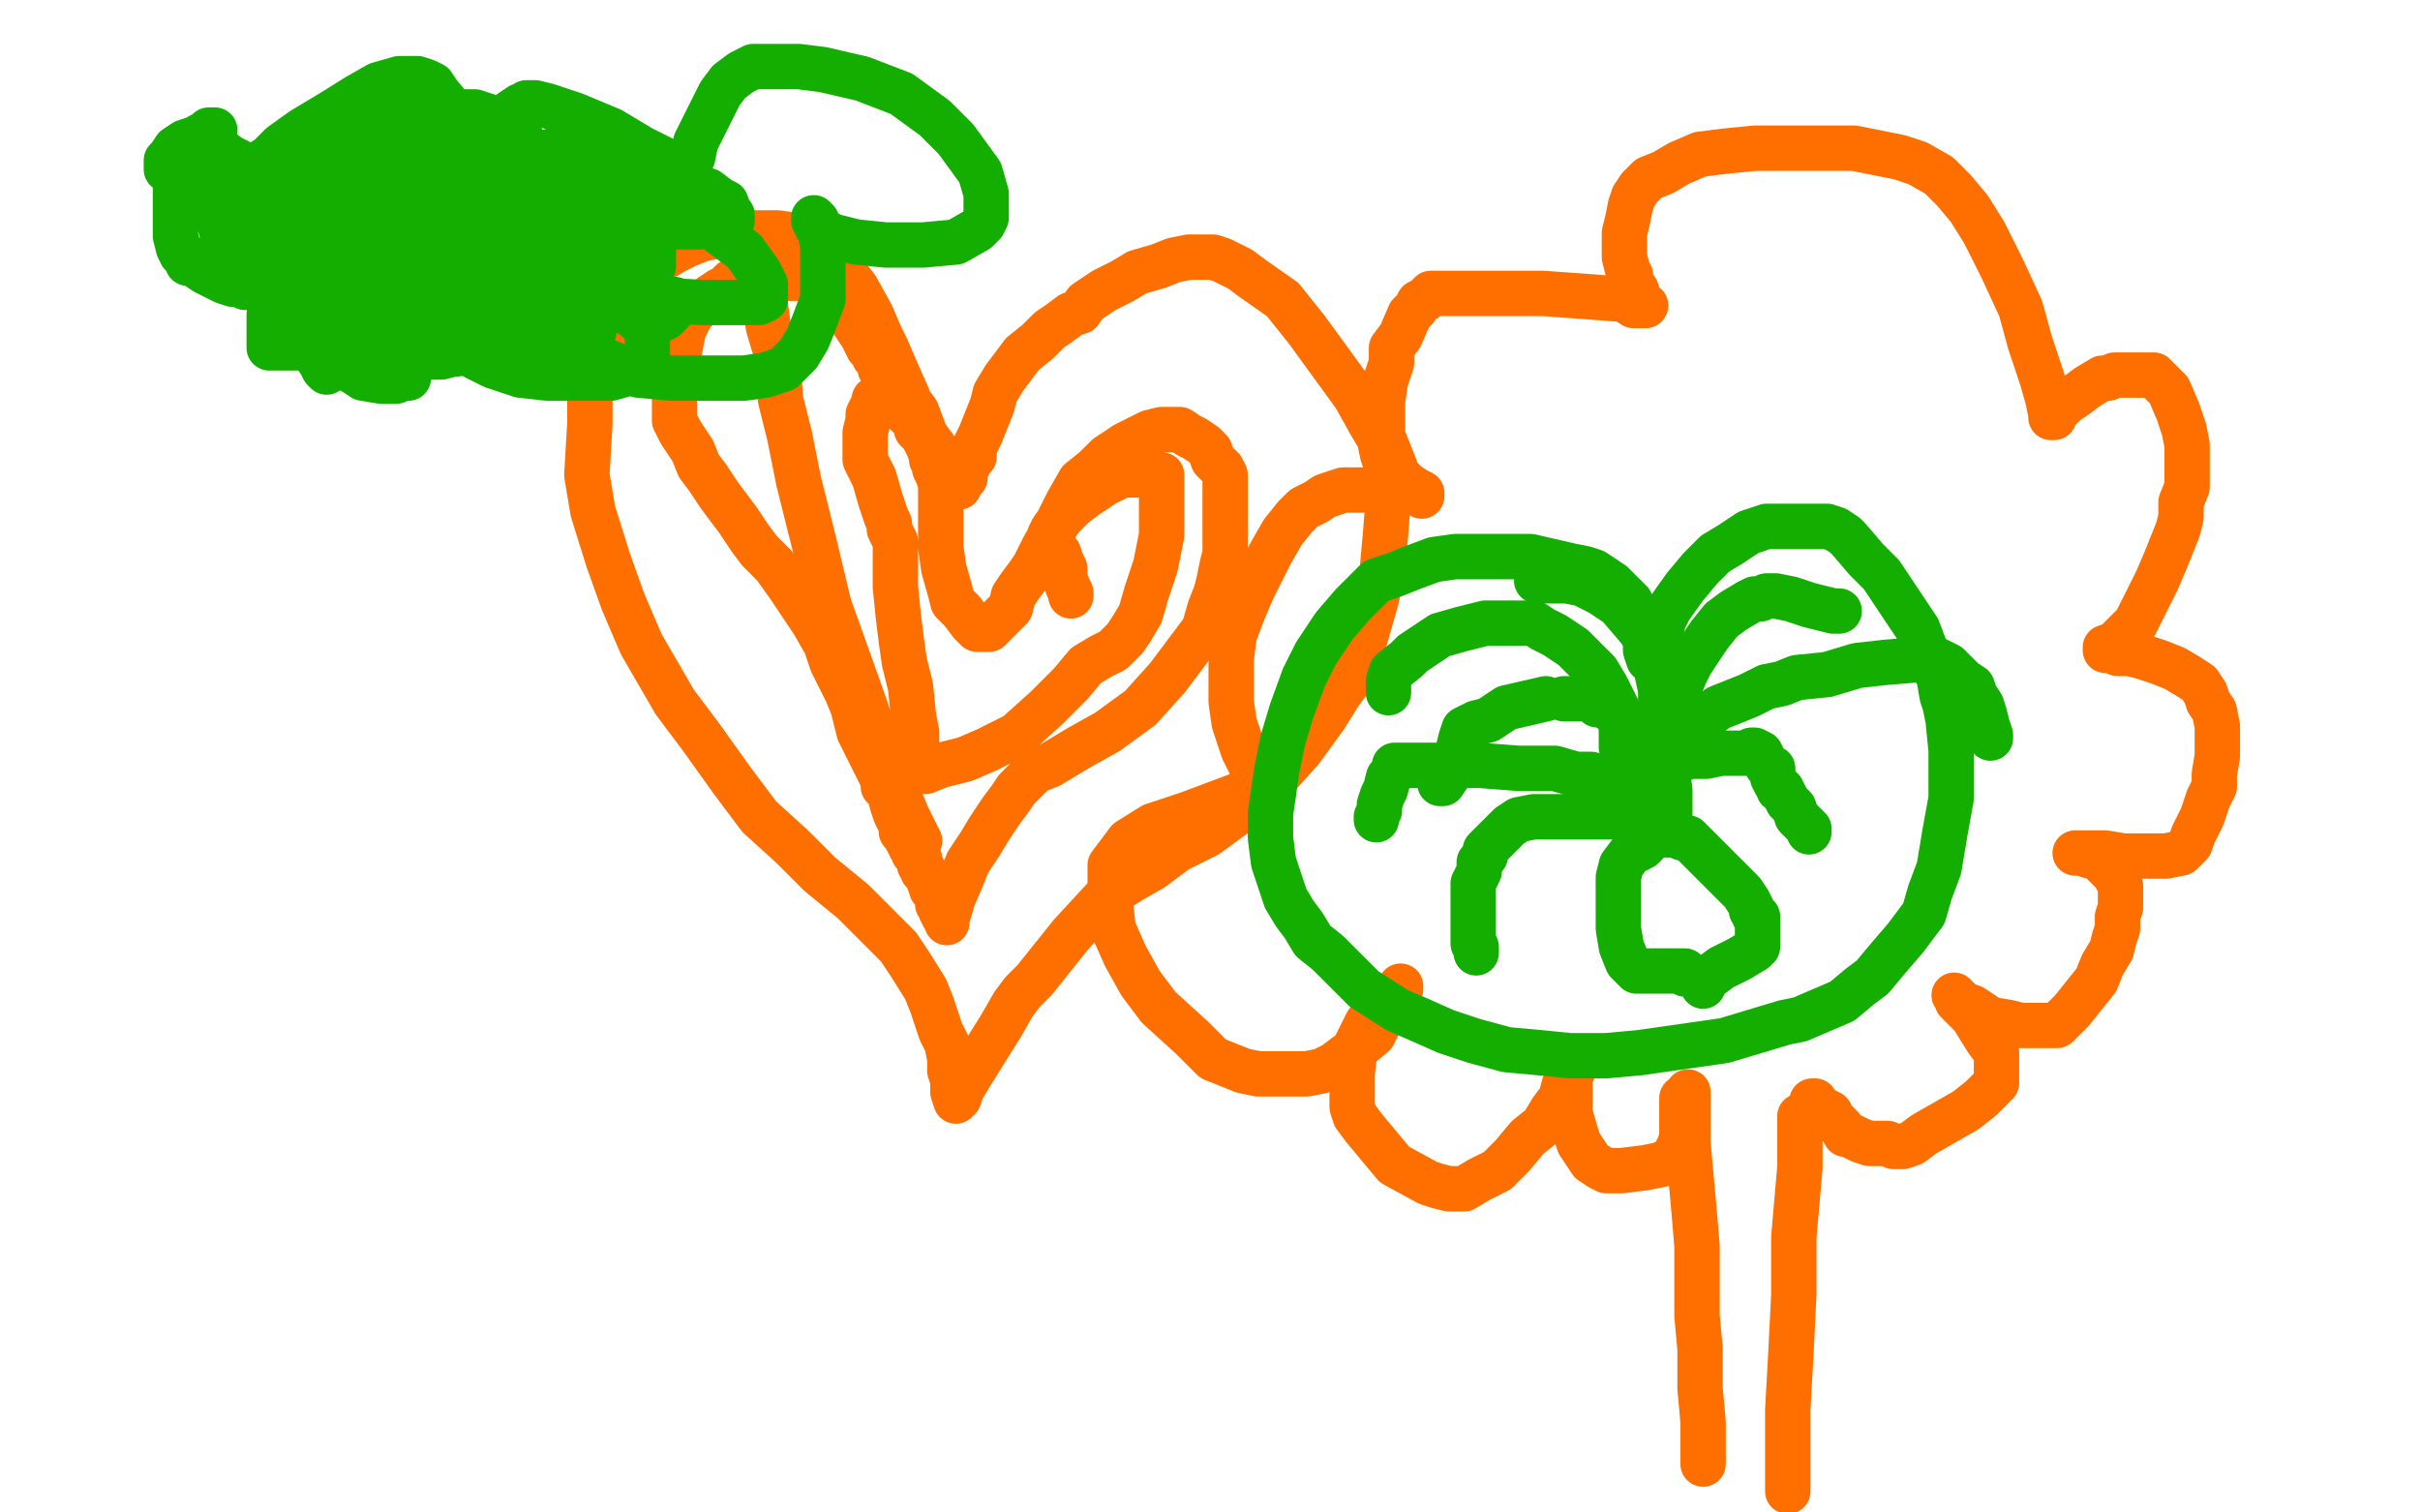 <?xml version="1.0" standalone="no"?>
<!DOCTYPE svg PUBLIC "-//W3C//DTD SVG 1.1//EN"
"http://www.w3.org/Graphics/SVG/1.1/DTD/svg11.dtd">

<svg width="800" height="500" version="1.1" xmlns="http://www.w3.org/2000/svg" xmlns:xlink="http://www.w3.org/1999/xlink" style="stroke-antialiasing: false"><desc>This SVG has been created on https://colorillo.com/</desc><rect x='0' y='0' width='800' height='500' style='fill: rgb(255,255,255); stroke-width:0' /><polyline points="308,152 308,151 308,151 307,148 307,148 303,140 303,140 300,131 300,131 296,122 296,122 293,115 293,115 291,111 291,111 288,104 283,95 279,90 276,86 274,83 272,81 269,79 267,79 264,78 257,77 250,77 243,77 237,78 232,79 227,81 223,83 218,86 214,90 210,92 210,94 207,97 205,103 201,109 199,114 197,121 195,132 195,140 194,157 196,169 201,185 206,199 212,213 223,232 232,244 242,258 251,270 262,280 271,289 282,298 290,306 297,313 301,319 306,327 308,332 311,341 313,345 314,350 314,354 315,357 315,361 316,364 317,363 318,360 321,355 326,347 331,339 335,332 338,328 342,324 350,314 354,309 366,296 374,291 381,287 389,281 399,276 410,268 421,258 430,248 438,237 443,229 449,221 451,212 455,198 457,188 458,177 459,164 459,156 457,150 456,145 453,140 448,131 440,120 432,109 424,99 414,92 410,89 406,87 404,86 401,85 397,85 393,85 388,86 383,88 376,90 371,93 365,96 359,100 357,103 354,104 350,107 347,109 343,113 338,117 335,121 332,125 329,130 328,134 326,139 324,144 322,148 322,150 322,151 320,151 320,153 320,154 319,154 319,155 319,156 319,158 318,159 317,160 317,161 316,159 315,158 312,153 309,148 306,144 303,136 300,132 298,129 296,127 296,126 295,125 295,124 293,123 292,122 291,122 291,120 290,118 289,118 289,117 288,116 287,115 286,113 285,111 283,108 281,105 278,102 275,98 272,95 270,93 269,92 268,92 266,92 262,92 260,92 256,92 253,92 250,92 249,92 247,92 246,92 245,92 244,92 242,93 240,95 238,96 235,98 232,101 230,102 228,105 227,107 226,109 225,114 224,119 223,123 223,127 223,133 223,137 223,139 225,143 227,146 229,149 231,154 234,158 238,164 241,168 244,172 248,178 251,182 256,187 261,194 265,200 269,206 273,213 275,219 277,223 280,229 282,234 284,242 288,250 290,254 291,256 292,258 292,260 294,262 295,266 296,269 298,273 298,275 299,276 300,278 301,279 301,280 302,281 302,282 303,283 304,284 304,285 304,286 305,287 305,288 307,290 307,291 308,294 310,296 310,298 310,299 311,299 311,300 311,301 312,303 313,304 313,305 313,304 315,297 318,290 320,285 324,279 327,274 331,268 334,264 336,261 338,259 340,257 342,255 347,253 357,247 366,242 377,234 386,224 392,216 398,208 400,201 402,196 403,192 404,187 405,183 405,178 405,170 405,166 405,163 405,161 405,159 405,157 404,155 403,154 401,152 400,149 398,147 395,145 393,144 390,142 388,142 387,142 386,142 384,142 380,143 376,145 372,147 366,151 362,155 357,159 353,166 349,174 345,181 342,187 340,190 337,194 335,197 334,201 331,204 329,206 327,208 325,208 324,208 323,208 321,206 318,202 315,199 314,195 312,188 311,181 311,172 311,165 311,160 310,157 309,155 309,153 308,151 307,147 305,144 303,142 303,140 302,139 300,137 299,136 298,135 296,134 295,133 294,133 292,132 291,132 290,132 289,132 289,134 288,135 287,137 287,139 286,143 286,147 286,152 289,158 291,165 293,171 294,173 294,175 295,177 296,179 296,182 296,187 296,194 297,204 298,212 299,219 301,227 302,237 303,242 303,247 304,251 304,253 304,255 306,255 311,253 319,251 326,248 336,243 346,234 354,226 359,220 364,217 368,215 370,213 372,211 374,208 377,203 379,196 382,187 383,182 384,177 384,169 384,165 384,162 384,159 384,158 384,157 383,157 381,157 379,157 371,157 365,160 359,164 355,167 351,171 348,175 347,177 347,178 348,181 350,183 351,186 352,188 352,191 353,194 354,196 354,197" style="fill: none; stroke: #ff6f00; stroke-width: 15; stroke-linejoin: round; stroke-linecap: round; stroke-antialiasing: false; stroke-antialias: 0; opacity: 1.0"/>
<polyline points="252,100 253,101 253,101 254,108 254,108 257,118 257,118 258,132 258,132 261,144 261,144 264,159 264,159 269,179 274,200 284,228 291,248 300,270 302,274 304,278" style="fill: none; stroke: #ff6f00; stroke-width: 15; stroke-linejoin: round; stroke-linecap: round; stroke-antialiasing: false; stroke-antialias: 0; opacity: 1.0"/>
<polyline points="558,361 558,362 558,362 558,365 558,365 558,378 558,378 559,389 559,389 560,400 560,400 561,412 561,435 562,446 562,459 563,470 563,478 563,482 563,484" style="fill: none; stroke: #ff6f00; stroke-width: 15; stroke-linejoin: round; stroke-linecap: round; stroke-antialiasing: false; stroke-antialias: 0; opacity: 1.0"/>
<polyline points="595,369 595,370 595,370 595,372 595,372 595,377 595,377 595,386 595,386 593,409 593,409 593,428 593,428 592,448 592,448 591,466 591,481 591,493" style="fill: none; stroke: #ff6f00; stroke-width: 15; stroke-linejoin: round; stroke-linecap: round; stroke-antialiasing: false; stroke-antialias: 0; opacity: 1.0"/>
<polyline points="599,364 600,364 600,364 601,366 601,366 603,367 603,367 605,368 605,368 606,370 606,370 608,372 608,372 609,373 609,373 610,375 611,375 613,376 615,377 618,378 622,378 624,378 626,379 627,379 629,379 632,378 636,375 643,371 650,367 655,363 658,360 659,359 660,358 660,357 660,356 660,355 660,353 660,351 660,348 657,344 652,336 649,333 647,331 647,330 646,329 647,330 648,331 649,332 652,333 655,335 658,337 664,338 668,339 672,339 676,339 678,339 680,339 681,338 682,337 685,334 689,329 693,324 695,319 698,314 699,310 700,307 700,303 701,300 701,296 701,293 700,291 699,289 697,287 696,286 695,285 694,284 693,283 691,283 688,282 687,282 686,282 687,282 688,282 691,282 696,282 702,283 710,283 716,283 721,282 723,280 724,279 725,276 728,270 730,264 732,260 732,256 733,250 733,244 733,240 732,235 730,232 729,229 727,226 724,224 719,221 714,219 708,217 704,216 700,216 698,215 697,215 696,215 696,214 699,213 702,210 706,206 709,200 713,192 716,185 718,180 720,175 721,171 721,166 723,161 723,157 723,152 723,147 722,142 720,136 717,129 715,127 713,125 712,124 710,124 708,124 705,124 703,124 699,124 697,125 695,125 690,128 686,131 683,133 681,135 679,137 679,138 678,138 678,137 677,132 675,125 671,113 668,102 662,89 656,77 651,69 646,63 641,58 634,54 628,52 613,49 602,49 591,49 580,49 570,50 562,51 555,54 550,57 545,59 542,62 540,65 539,68 538,73 537,77 537,82 537,85 538,89 539,91 539,93 541,96 541,98 542,100 543,101 544,101 543,101 540,101 537,99 524,98 510,97 500,97 490,97 480,97 476,97 473,97 471,99 469,100 468,102 466,104 463,111 460,115 460,120 458,126 457,133 457,138 457,144 459,149 461,154 462,157 463,158 465,160 468,162 470,163 470,164 469,163 467,162 463,162 458,162 453,162 448,162 444,162 438,164 435,166 431,168 428,171 424,176 420,183 414,195 411,202 408,210 407,218 407,225 407,232 408,239 411,248 414,254 416,256 417,258 418,259 420,261 421,262 420,262 416,262 409,263 393,269 381,273 373,278 370,282 367,286 367,289 367,292 367,298 368,307 372,316 377,325 383,333 394,343 401,350 406,352 411,354 416,355 420,355 427,355 432,355 437,354 441,352 445,349 448,347 454,342 457,336 460,332 462,329 463,327 463,326 462,328 460,329 455,334 452,338 448,346 447,355 447,360 447,366 448,369 451,373 456,379 461,385 472,391 475,392 479,393 480,393 484,393 489,390 495,387 500,382 505,376 510,372 513,367 516,363 517,359 519,354 519,353 520,353 520,352 520,353 520,354 519,355 519,359 519,364 519,368 521,375 522,378 524,381 526,384 529,386 531,387 532,387 536,387 544,386 549,385 553,383 554,382 554,381 555,379 556,376 556,373 556,371 556,368 556,367 556,366 556,365 556,364 556,363" style="fill: none; stroke: #ff6f00; stroke-width: 15; stroke-linejoin: round; stroke-linecap: round; stroke-antialiasing: false; stroke-antialias: 0; opacity: 1.0"/>
<polyline points="71,43 70,43 70,43 69,43 69,43 68,44 68,44 66,45 65,47 62,51 61,53 59,55 58,58 58,61 58,66 58,70 58,74 58,78 59,82 60,84 62,85 62,86 62,87 63,87 65,88 68,90 74,93 77,94 79,94 81,95 83,95 86,95 88,95 90,94 93,93 96,92 99,90 101,89 103,87 104,86 105,88 106,90 110,97 113,101 115,105 119,108 124,111 129,115 134,116 137,117 141,117 147,117 151,117 155,115 160,111 163,108 164,106 165,103 166,100 168,98 169,95 169,94 170,94 170,95 172,97 175,101 180,107 189,113 199,119 202,120 211,124 222,125 231,125 238,125 246,125 253,124 259,122 262,119 264,117 267,112 269,107 272,99 272,92 272,81 271,76 270,73 269,72 269,73 270,75 275,78 283,80 293,81 305,81 316,80 323,76 325,74 326,72 326,71 326,66 326,64 324,57 316,46 309,39 298,31 285,26 272,23 264,22 256,22 249,22 245,24 241,27 238,31 235,37 232,43 230,47 229,52 227,54 227,55 227,56 226,56 222,54 212,49 202,43 190,38 181,35 177,34 176,34 174,34 173,35 172,35 169,37 166,40 164,42 162,44 162,45 160,47 159,50 158,53 158,54 157,54 157,55 157,54 156,51 156,46 152,39 150,37 145,31 143,28 141,27 138,26 135,26 132,26 125,28 118,32 110,37 100,43 93,48 89,52 86,54 85,55 84,55 80,54 76,52 72,49 68,47 66,46 65,46 64,46 61,47 58,49 56,52 55,53 55,54 55,55 55,56 56,56 58,54 59,54 61,53 62,52 63,51 64,50 65,50 66,50 66,51 68,54 69,56 69,59 71,62 71,65 71,68 72,72 74,79 74,82 74,85 74,86 75,87 76,87 79,85 81,83 85,79 86,76 86,75 86,73 86,72 86,71 86,70 85,70 84,73 83,76 82,80 82,82 82,83 82,85 82,84 84,83 85,78 86,74 87,70 87,67 86,66 85,65 84,65 83,65 81,66 79,67 77,68 75,70 75,72 74,74 74,75 74,76 75,76 86,76 94,76 103,75 114,70 120,66 123,63 126,61 127,60 128,57 129,54 129,52 130,50 130,49 129,49 125,50 117,55 110,60 103,66 97,71 94,76 94,78 93,82 93,84 94,84 99,81 106,78 113,73 118,69 121,65 123,59 126,53 126,51 126,50 126,49 127,49 127,48 124,48 122,47 110,47 105,48 101,50 98,52 97,53 96,55 95,56 94,57 94,59 93,59 93,60 93,61 93,62 92,62 91,63 92,63 94,62 98,60 104,57 112,50 116,44 119,40 122,37 124,35 126,34 126,33 127,33 127,34 127,40 126,47 124,55 121,64 118,72 116,82 115,90 114,94 113,98 112,102 112,104 113,104 114,102 117,97 120,93 122,88 123,86 124,84 124,83 125,82 126,80 127,78 128,77 128,76 128,75 129,74 130,74 130,73 130,72 131,72 131,70 132,69 134,66 135,65 136,63 137,63 137,62 137,63 137,64 137,65 137,66 137,69 137,72 137,77 136,82 136,86 136,89 136,95 136,97 137,103 139,107 140,112 142,114 143,115 143,117 143,116 145,112 145,107 147,100 147,95 148,91 148,87 148,83 149,80 149,76 150,72 150,71 150,69 148,69 147,71 138,77 134,80 131,84 128,90 124,98 123,104 122,109 121,114 121,117 121,119 121,120 121,119 125,113 130,105 134,95 138,86 141,78 141,74 142,69 142,67 142,63 142,61 142,59 142,57 142,56 142,54 142,52 142,50 142,49 142,48 142,47 142,46" style="fill: none; stroke: #14ae00; stroke-width: 15; stroke-linejoin: round; stroke-linecap: round; stroke-antialiasing: false; stroke-antialias: 0; opacity: 1.0"/>
<polyline points="142,45 142,44 142,44 141,43 141,43 141,42 141,42 141,41 141,41 141,40 141,39 141,38 141,37 142,37 142,37 143,38 143,38 144,40 144,40 145,42 145,42 148,45 148,45 152,51 152,51 156,59 156,59 158,64 160,68 161,73 162,78 163,82 163,87 163,90 163,93 163,96 163,99 163,101 163,102 163,103 164,103 164,101 164,99 164,93 164,88 164,82 164,77 164,74 165,70 165,68 165,65 165,64 165,63 166,63 166,62 166,61 167,60 169,57 170,56 172,55 173,53 175,53 176,52 176,53 176,58 176,64 176,72 174,79 171,89 170,92 168,97 166,99 163,102 162,103 160,104 159,105 158,106 157,106 155,108 152,109 148,110 147,111 148,109 150,107 154,105 157,103 161,101 164,98 167,94 170,91 172,88 176,84 176,82 177,82 177,83 177,84 176,85 174,90 172,94 171,96 170,99 170,101 169,103 168,103 166,101 164,100 160,97 157,96 154,94 147,91 141,90 137,89 132,89 131,89 129,89 126,89 125,89 123,90 122,90 120,91 118,94 116,96 115,98 114,99 114,100 114,102 112,103 112,106 112,108 111,110 111,111 111,112 111,114 111,115 111,116 112,118 113,121 115,122 117,123 120,125 126,126 131,126 133,125 135,125 135,123 136,122 137,119 138,118 138,115 139,114 139,113 139,112 139,111 139,110 139,109 139,110 139,111 138,113 137,115 136,116 134,119 133,121 132,121 131,121 129,122 126,122 125,123 122,123 121,123 120,123 114,119 108,115 102,111 98,108 95,106 94,104 92,103 92,102 91,101 91,100 90,98 90,97 89,96 89,95 88,93 88,92 88,90 88,89 88,88 88,87 88,86 88,85 88,84 89,84 90,85 92,90 93,93 95,98 97,103 99,108 101,113 104,117 106,120 107,122 108,123 108,122 108,120 107,117 107,112 107,109 106,104 105,100 105,99 104,98 104,97 103,99 102,100 101,102 101,103 101,105 101,108 101,109 102,112 103,114 105,114 107,116 108,116 108,117 109,117 111,117 116,117 124,116 131,114 134,113 136,112 137,109 138,106 138,102 138,100 138,99 137,99 135,96 130,94 124,92 112,91 104,92 96,96 92,99 90,101 89,104 89,107 89,111 89,113 89,114 89,115 90,115 93,115 98,115 106,115 118,112 128,106 146,96 150,92 152,86 154,82 155,78 155,74 155,73 152,73 147,73 140,75 134,77 130,80 127,84 124,88 122,92 120,97 119,100 118,104 117,107 117,110 117,112 117,113 117,114 119,115 123,117 129,118 138,118 146,118 157,115 162,112 164,110 165,107 165,104 166,100 166,99 166,98 166,96 165,96 160,96 157,98 152,102 149,106 148,109 148,111 148,112 148,114 149,114 151,114 160,112 166,110 171,106 175,103 177,99 180,92 182,87 184,82 186,75 187,65 187,62 188,55 188,51 188,50 187,50 186,50 182,50 178,53 175,58 172,63 169,70 168,75 168,79 169,82 172,85 173,87 174,87 176,87 178,87 180,86 182,84 184,79 185,76 186,69 186,63 186,61 186,59 185,58 185,57 184,56 184,56 184,55 183,55" style="fill: none; stroke: #14ae00; stroke-width: 15; stroke-linejoin: round; stroke-linecap: round; stroke-antialiasing: false; stroke-antialias: 0; opacity: 1.0"/>
<polyline points="182,55 180,54 180,54 178,53" style="fill: none; stroke: #14ae00; stroke-width: 15; stroke-linejoin: round; stroke-linecap: round; stroke-antialiasing: false; stroke-antialias: 0; opacity: 1.0"/>
<polyline points="175,52 173,52 171,52 169,53 168,54 167,56 165,58 163,61 163,63 163,65 163,66 164,66 169,65 172,63 174,61 175,60 175,57 175,55 175,52 174,50 174,48 173,47 172,45 170,42 168,41 166,41 164,39 163,39 157,37 154,37 153,37 152,37 151,38 148,39 147,40 147,41 148,42 154,43 157,43 162,44 167,47 171,49 177,52 182,56 187,61 190,66 195,75 195,82 195,88 195,95 193,98 188,101 185,104 181,106 180,107 179,107 179,109 181,110 184,112 188,113 190,113 193,113 194,113 196,111 197,106 198,103 198,98 196,94 192,89 186,85 180,83 175,82 171,82" style="fill: none; stroke: #14ae00; stroke-width: 15; stroke-linejoin: round; stroke-linecap: round; stroke-antialiasing: false; stroke-antialias: 0; opacity: 1.0"/>
<polyline points="169,82 162,82 162,82 160,84 160,84 159,86 159,86 157,90 154,95 153,99 152,104 152,107 152,111 153,112 154,115 157,118 163,121 172,124 181,125 196,125 202,125 209,123 213,120 214,119 214,118 214,115 214,113 214,111 214,110 212,107 210,105 207,103 198,101 192,101 189,101 186,101 185,102 184,104 182,107 182,109 182,112 182,115 182,116 183,119 184,119 184,120 185,120 188,120 190,120 191,119 193,118 193,117 194,115 194,114 194,113 194,110 194,108 194,104 194,101 193,98 191,95 189,92 189,91 185,90 183,90 181,90 178,93 175,95 171,101 169,105 168,107 168,110 169,110 170,110 171,110 172,110 172,109 172,107 173,105 174,103 175,99 177,94 180,86 182,81 185,77 189,71 195,65 197,61 200,57 201,57 203,58 207,62 210,65 213,69 215,73 216,78 216,83 216,88 214,91 207,93 198,96 191,97 190,98 189,98 187,95 187,89 187,83 187,77 191,71 199,67 207,64 219,62 222,62 228,62 234,63 238,66 240,67 241,70 242,71 242,73 241,73 238,74 231,75 220,75 213,75 212,75 211,75 210,74 210,71 209,68 209,65 210,63 212,63 214,63 219,65 230,71 246,83 251,90 253,94 253,97 253,99 251,100 245,100 232,100 215,99 199,96 187,92 181,89 174,81 170,75 166,69 166,65 168,61 172,58 179,55 187,53 192,53 197,53 202,53 204,54 208,59 211,62 212,68 212,74 212,79 208,82 203,85 200,87 197,89 196,90 195,90 195,89 195,86 198,84 201,81 202,82 203,86 207,93 211,99 214,103 216,105 216,106 217,106 218,106 220,105 222,103 223,99" style="fill: none; stroke: #14ae00; stroke-width: 15; stroke-linejoin: round; stroke-linecap: round; stroke-antialiasing: false; stroke-antialias: 0; opacity: 1.0"/>
<polyline points="545,267 545,266 545,266 546,261 546,261 548,250 548,250 549,239 549,239 549,228 549,228 547,219 547,219 545,212 541,207 535,200 529,196 523,193 518,192 512,192 510,192 509,192 508,192" style="fill: none; stroke: #14ae00; stroke-width: 15; stroke-linejoin: round; stroke-linecap: round; stroke-antialiasing: false; stroke-antialias: 0; opacity: 1.0"/>
<polyline points="552,269 552,261 552,261 551,255 551,248 551,240 553,233 557,223 559,219 565,210 569,205 573,202 578,199 580,198 582,198 584,197 587,197 592,198 598,200 606,202 608,202" style="fill: none; stroke: #14ae00; stroke-width: 15; stroke-linejoin: round; stroke-linecap: round; stroke-antialiasing: false; stroke-antialias: 0; opacity: 1.0"/>
<circle cx="548.5" cy="263.5" r="7" style="fill: #14ae00; stroke-antialiasing: false; stroke-antialias: 0; opacity: 1.0"/>
<polyline points="548,262 548,260 548,260 547,258 547,258 546,254 546,254 545,252 545,252" style="fill: none; stroke: #14ae00; stroke-width: 15; stroke-linejoin: round; stroke-linecap: round; stroke-antialiasing: false; stroke-antialias: 0; opacity: 1.0"/>
<polyline points="536,238 533,235 530,233 528,233" style="fill: none; stroke: #14ae00; stroke-width: 15; stroke-linejoin: round; stroke-linecap: round; stroke-antialiasing: false; stroke-antialias: 0; opacity: 1.0"/>
<polyline points="525,231 524,231 524,231" style="fill: none; stroke: #14ae00; stroke-width: 15; stroke-linejoin: round; stroke-linecap: round; stroke-antialiasing: false; stroke-antialias: 0; opacity: 1.0"/>
<polyline points="522,231 520,231 520,231 517,231 517,231" style="fill: none; stroke: #14ae00; stroke-width: 15; stroke-linejoin: round; stroke-linecap: round; stroke-antialiasing: false; stroke-antialias: 0; opacity: 1.0"/>
<polyline points="511,231 498,234 492,238 488,239 486,240 484,241 483,244 482,248 480,252 479,256 477,259 476,259" style="fill: none; stroke: #14ae00; stroke-width: 15; stroke-linejoin: round; stroke-linecap: round; stroke-antialiasing: false; stroke-antialias: 0; opacity: 1.0"/>
<polyline points="535,270 534,270 534,270 530,270 530,270 521,270 521,270 512,270 512,270 507,270 507,270 502,271 502,271 499,273 499,273 497,275 495,277 491,281 491,283 489,285 489,288 487,292 487,298 487,303 487,306 487,310 487,312 488,313 488,315" style="fill: none; stroke: #14ae00; stroke-width: 15; stroke-linejoin: round; stroke-linecap: round; stroke-antialiasing: false; stroke-antialias: 0; opacity: 1.0"/>
<polyline points="544,279 543,280 543,280 539,282 539,282 536,286 536,286 535,290 535,290 535,292 535,292 535,296 535,296 535,300 535,300 535,307 536,313 538,318 540,320 541,321 543,321 546,321 554,321 557,321 557,322" style="fill: none; stroke: #14ae00; stroke-width: 15; stroke-linejoin: round; stroke-linecap: round; stroke-antialiasing: false; stroke-antialias: 0; opacity: 1.0"/>
<polyline points="545,277 545,276 545,276 545,275 545,275 545,270 545,270 545,267 545,267 545,263 545,263 545,259 545,259 546,257 546,257 547,255 547,254 548,253 550,253 554,252 558,250 564,250 569,249 574,249 577,249 579,248 580,248 582,249 583,251 584,253 586,254 586,257 587,259 588,260 588,261 589,261 591,265 593,267 594,270 596,272 597,273 598,274 598,275" style="fill: none; stroke: #14ae00; stroke-width: 15; stroke-linejoin: round; stroke-linecap: round; stroke-antialiasing: false; stroke-antialias: 0; opacity: 1.0"/>
<polyline points="551,276 552,276 552,276 554,276 554,276 556,277 556,277 558,277 558,277 562,281 562,281 565,284 565,284 569,288 569,288 573,292 576,295 578,298 579,300 579,301 580,302 580,303 581,303 581,304 581,305 581,306 581,307 581,309 581,310 581,311 581,312 581,313 580,313 580,314 575,317 569,320 565,323 563,325 563,326" style="fill: none; stroke: #14ae00; stroke-width: 15; stroke-linejoin: round; stroke-linecap: round; stroke-antialiasing: false; stroke-antialias: 0; opacity: 1.0"/>
<polyline points="530,264 530,263 530,263 530,262 530,262 530,261 530,261 531,260 531,260 531,259 531,259 532,259 532,259 532,258 530,257 530,257 526,256 526,256 521,256 521,256 514,254 514,254 502,254 502,254 489,253 477,253 469,253 462,253 461,253 461,254 461,255 459,257 458,261 457,263 456,266 456,267 456,268 455,270 455,271" style="fill: none; stroke: #14ae00; stroke-width: 15; stroke-linejoin: round; stroke-linecap: round; stroke-antialiasing: false; stroke-antialias: 0; opacity: 1.0"/>
<polyline points="536,247 536,246 536,246 536,245 536,245 536,244 536,244 536,242 536,242 536,240 536,240 536,238 536,238 535,235 533,231 531,227 528,222 520,214 514,210 510,208 507,206 505,206 503,206 498,206 491,206 483,208 476,210 467,216 465,218 460,222 459,225 459,228 459,229" style="fill: none; stroke: #14ae00; stroke-width: 15; stroke-linejoin: round; stroke-linecap: round; stroke-antialiasing: false; stroke-antialias: 0; opacity: 1.0"/>
<polyline points="561,239 563,239 563,239 564,237 564,237 568,234 568,234 573,232 573,232 578,230 578,230 584,227 584,227 589,226 589,226 594,224 604,223 614,220 623,219 635,218 640,218 642,219 644,220 646,222 649,225 652,227 653,230 655,233 656,236 657,240 658,243 658,244" style="fill: none; stroke: #14ae00; stroke-width: 15; stroke-linejoin: round; stroke-linecap: round; stroke-antialiasing: false; stroke-antialias: 0; opacity: 1.0"/>
<polyline points="545,218 544,215 544,215 544,214 544,214 544,212 543,209 542,206 541,203 539,201 539,199 538,198 536,196 534,194 533,193 530,191 527,189 524,188 519,187 506,184 500,184 489,184 481,184 474,185 466,188 461,190 455,192 452,195 447,200 441,207 435,216 431,224 427,235 424,245 422,255 420,269 420,277 421,285 423,291 425,297 428,302 431,306 434,311 439,315 445,321 451,327 462,334 469,337 478,341 487,344 498,347 509,348 519,349 531,349 542,348 556,346 570,344 590,338 595,337 609,331 615,326 619,323 624,317 630,310 636,302 638,295 641,287 643,275 645,264 645,252 645,248 644,238 643,233 642,230 641,224 637,216 634,208 628,199 622,190 617,185 611,178 610,177 607,175 604,174 600,174 596,174 590,174 584,174 578,176 572,180 567,183 562,188 557,194 552,201 550,205 549,209 547,212 547,214" style="fill: none; stroke: #14ae00; stroke-width: 15; stroke-linejoin: round; stroke-linecap: round; stroke-antialiasing: false; stroke-antialias: 0; opacity: 1.0"/>
</svg>

